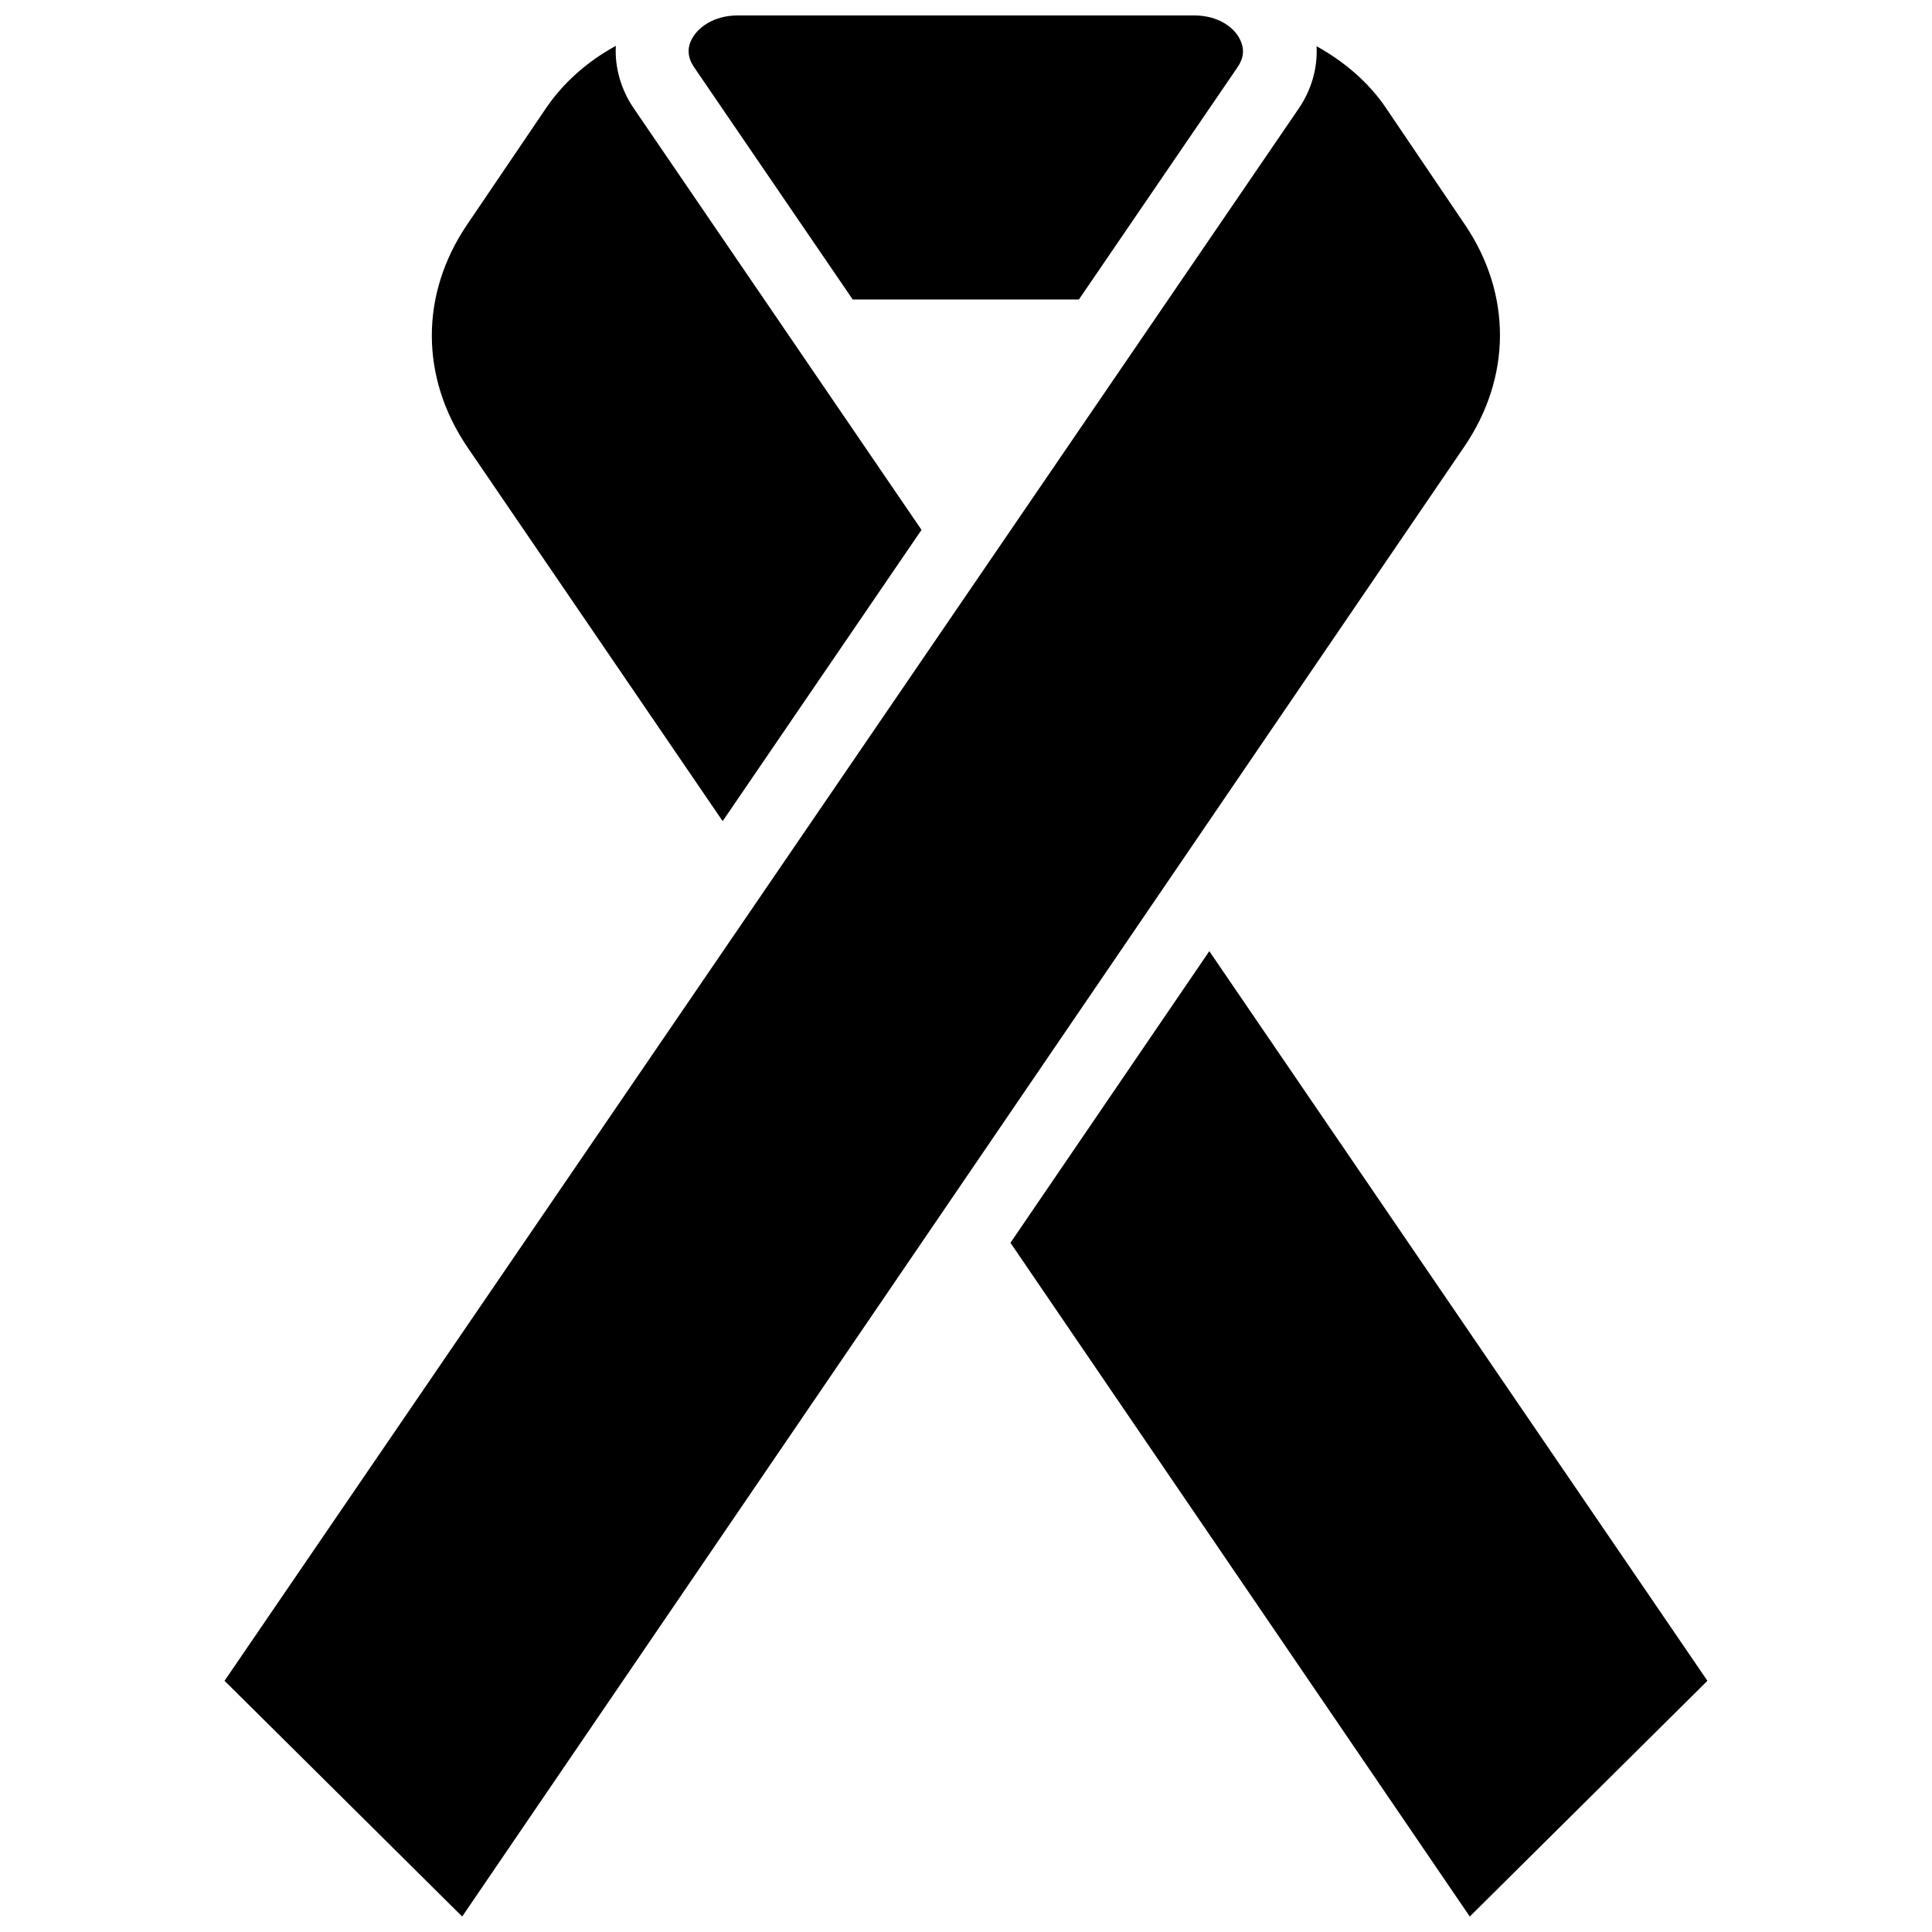 <?xml version="1.0" encoding="UTF-8"?>
<!-- Uploaded to: ICON Repo, www.svgrepo.com, Generator: ICON Repo Mixer Tools -->
<svg width="800px" height="800px" version="1.1" viewBox="144 144 512 512" xmlns="http://www.w3.org/2000/svg">
 <defs>
  <clipPath id="c">
   <path d="m326 148.09h148v75.906h-148z"/>
  </clipPath>
  <clipPath id="b">
   <path d="m203 156h339v495.9h-339z"/>
  </clipPath>
  <clipPath id="a">
   <path d="m411 396h186v255.9h-186z"/>
  </clipPath>
 </defs>
 <g clip-path="url(#c)">
  <path d="m369.97 223.36h59.953l42.117-61.668c1.613-2.418 1.812-4.836 0.504-7.356-1.41-2.922-5.543-6.246-12.09-6.246h-120.91c-6.551 0-10.68 3.324-12.191 6.246-1.309 2.418-1.109 4.938 0.504 7.356z"/>
 </g>
 <path d="m335.51 361.61 52.699-77.184-76.277-111.75c-3.426-5.039-5.039-10.883-4.734-16.523-7.559 4.133-13.906 9.773-18.438 16.426l-20.961 30.93c-12.496 18.438-12.496 40.508 0.102 59.047z"/>
 <g clip-path="url(#b)">
  <path d="m532.2 203.51-20.859-30.832c-4.535-6.75-10.984-12.293-18.438-16.426 0.301 5.742-1.309 11.488-4.734 16.523l-284.66 416.65 62.977 62.473 265.51-389.45c12.598-18.438 12.695-40.504 0.203-58.945z"/>
 </g>
 <g clip-path="url(#a)">
  <path d="m464.48 396.07-52.695 77.281 121.72 178.55 62.977-62.473z"/>
 </g>
</svg>